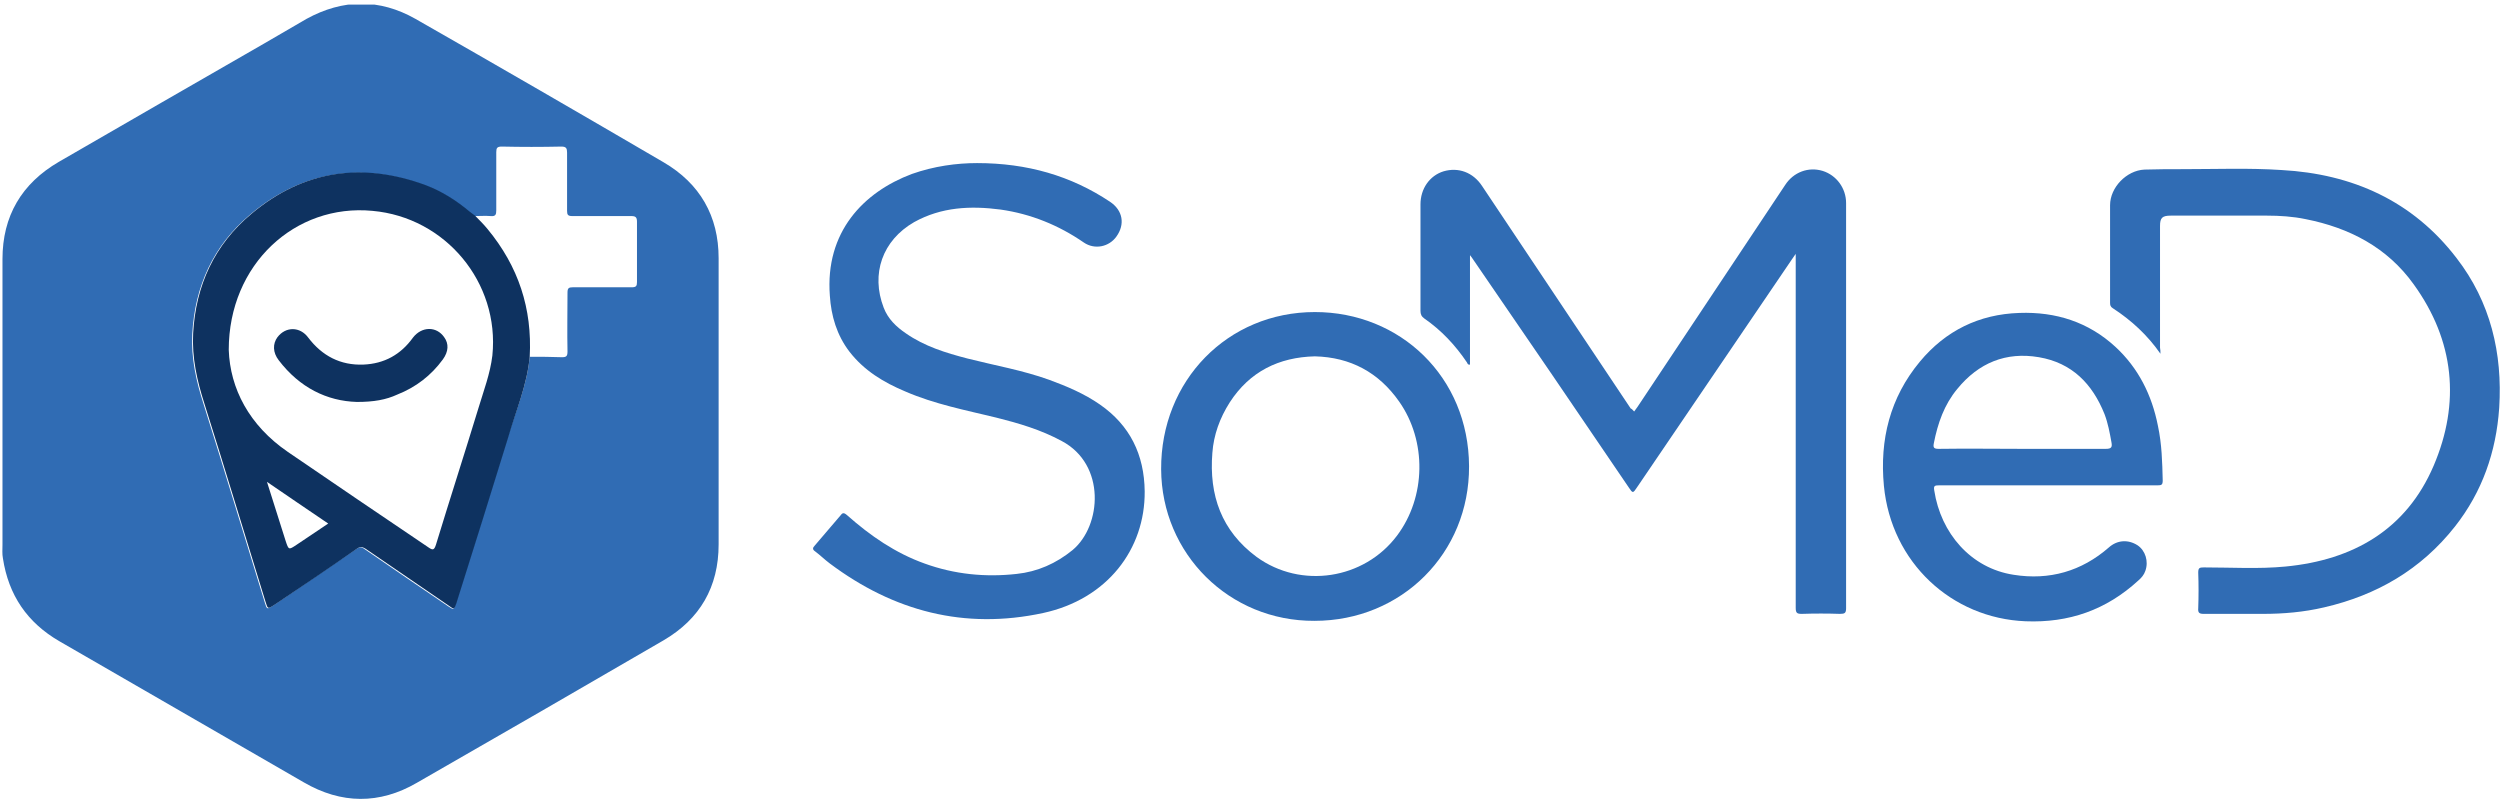 <svg xmlns="http://www.w3.org/2000/svg" width="140" height="45" viewBox="0 0 140 45" fill="none"><g clip-path="url(#clip0_554_9183)"><path d="M40.243 22.509C40.243 25.16 40.243 27.835 40.243 30.486C40.243 32.869 39.198 34.669 37.155 35.861C32.558 38.536 27.962 41.187 23.341 43.838C21.249 45.054 19.109 45.03 17.017 43.814C12.445 41.187 7.897 38.536 3.325 35.909C1.525 34.864 0.479 33.331 0.163 31.264C0.115 31.021 0.139 30.753 0.139 30.51C0.139 25.184 0.139 19.834 0.139 14.507C0.139 12.1 1.209 10.276 3.301 9.06C7.119 6.846 10.937 4.658 14.78 2.444C15.582 1.982 16.361 1.52 17.163 1.058C19.206 -0.061 21.249 -0.085 23.268 1.058C27.913 3.709 32.534 6.384 37.155 9.084C39.198 10.276 40.243 12.1 40.243 14.459C40.243 17.183 40.243 19.834 40.243 22.509ZM29.664 19.98C30.272 19.98 30.856 19.98 31.464 20.004C31.707 20.004 31.78 19.955 31.78 19.688C31.756 18.593 31.78 17.474 31.78 16.38C31.78 16.137 31.853 16.088 32.072 16.088C33.166 16.088 34.285 16.088 35.379 16.088C35.623 16.088 35.671 16.015 35.671 15.796C35.671 14.678 35.671 13.559 35.671 12.416C35.671 12.173 35.598 12.1 35.355 12.1C34.261 12.1 33.142 12.1 32.047 12.1C31.804 12.1 31.756 12.027 31.756 11.808C31.756 10.713 31.756 9.643 31.756 8.549C31.756 8.306 31.707 8.208 31.439 8.208C30.321 8.233 29.202 8.233 28.108 8.208C27.84 8.208 27.791 8.281 27.791 8.525C27.791 9.619 27.791 10.689 27.791 11.784C27.791 12.027 27.743 12.124 27.475 12.1C27.183 12.075 26.867 12.1 26.551 12.1C26.454 12.027 26.356 11.954 26.259 11.881C25.529 11.248 24.727 10.738 23.803 10.397C20.252 9.084 16.944 9.546 14.026 12.002C11.959 13.729 10.913 16.015 10.767 18.691C10.694 20.052 10.986 21.341 11.399 22.63C12.567 26.327 13.685 30.048 14.829 33.745C14.95 34.134 14.95 34.134 15.291 33.915C16.847 32.869 18.379 31.799 19.936 30.753C20.106 30.632 20.228 30.608 20.422 30.753C21.979 31.824 23.535 32.894 25.116 33.964C25.408 34.158 25.408 34.158 25.505 33.818C26.478 30.729 27.451 27.64 28.399 24.552C28.886 23.02 29.518 21.56 29.664 19.98Z" fill="#306CB4"></path><path d="M91.513 23.044C91.585 22.947 91.634 22.874 91.707 22.776C94.455 18.642 97.228 14.483 99.976 10.349C100.438 9.643 101.265 9.327 102.068 9.57C102.846 9.814 103.381 10.543 103.381 11.37C103.381 18.934 103.381 26.497 103.381 34.061C103.381 34.329 103.308 34.377 103.04 34.377C102.335 34.353 101.606 34.353 100.9 34.377C100.633 34.377 100.56 34.329 100.56 34.037C100.56 29.878 100.56 25.695 100.56 21.536C100.56 19.226 100.56 16.915 100.56 14.605C100.56 14.508 100.56 14.41 100.56 14.216C100.463 14.361 100.39 14.459 100.341 14.532C97.447 18.788 94.577 23.02 91.683 27.276C91.44 27.64 91.44 27.64 91.196 27.276C88.327 23.044 85.457 18.837 82.563 14.629C82.49 14.532 82.441 14.434 82.319 14.289C82.319 16.38 82.319 18.399 82.319 20.417C82.198 20.442 82.174 20.344 82.149 20.296C81.493 19.323 80.714 18.496 79.766 17.839C79.596 17.718 79.547 17.596 79.547 17.402C79.547 15.407 79.547 13.413 79.547 11.443C79.547 10.568 80.058 9.838 80.836 9.595C81.663 9.352 82.49 9.643 83 10.422C85.773 14.58 88.546 18.715 91.318 22.874C91.391 22.898 91.44 22.971 91.513 23.044Z" fill="#306CB4"></path><path d="M54.715 9.133C57.512 9.133 59.969 9.838 62.158 11.297C62.887 11.784 63.009 12.562 62.522 13.243C62.109 13.827 61.306 13.997 60.698 13.584C59.288 12.611 57.731 11.978 56.029 11.735C54.351 11.516 52.721 11.589 51.189 12.44C49.414 13.462 48.757 15.335 49.487 17.232C49.73 17.864 50.192 18.302 50.727 18.666C51.773 19.396 52.964 19.761 54.18 20.077C55.713 20.466 57.269 20.734 58.753 21.269C59.75 21.634 60.723 22.047 61.598 22.655C63.276 23.822 64.079 25.452 64.103 27.519C64.127 30.754 62.012 33.551 58.412 34.329C54.01 35.277 50.046 34.232 46.471 31.556C46.179 31.337 45.936 31.094 45.644 30.875C45.498 30.778 45.498 30.681 45.62 30.559C46.106 30 46.568 29.44 47.054 28.881C47.176 28.711 47.249 28.686 47.444 28.857C48.733 30 50.143 30.973 51.773 31.556C53.451 32.164 55.178 32.335 56.929 32.14C58.096 32.018 59.142 31.556 60.066 30.802C61.696 29.44 61.939 26.011 59.458 24.698C58.291 24.066 57.05 23.701 55.786 23.385C54.083 22.971 52.332 22.631 50.703 21.925C49.487 21.415 48.392 20.758 47.565 19.688C46.86 18.764 46.544 17.694 46.471 16.551C46.203 13 48.343 10.762 51.067 9.741C52.308 9.303 53.572 9.133 54.715 9.133Z" fill="#306CB4"></path><path d="M120.985 19.809C120.256 18.763 119.356 17.936 118.31 17.255C118.188 17.183 118.164 17.085 118.164 16.964C118.164 15.14 118.164 13.316 118.164 11.492C118.164 10.494 119.088 9.546 120.085 9.497C120.815 9.473 121.545 9.473 122.25 9.473C124.098 9.473 125.947 9.4 127.771 9.522C131.735 9.74 135.115 11.248 137.572 14.459C139.469 16.915 140.15 19.785 139.955 22.849C139.785 25.305 139.007 27.543 137.475 29.489C135.578 31.896 133.097 33.331 130.154 34.012C129.011 34.28 127.868 34.377 126.725 34.377C125.63 34.377 124.512 34.377 123.417 34.377C123.174 34.377 123.077 34.328 123.101 34.061C123.125 33.404 123.125 32.723 123.101 32.067C123.101 31.799 123.174 31.775 123.417 31.775C124.949 31.775 126.482 31.872 127.99 31.726C131.784 31.361 134.751 29.659 136.283 26.084C137.791 22.557 137.45 19.079 135.164 15.918C133.681 13.851 131.565 12.756 129.108 12.27C128.403 12.124 127.673 12.075 126.944 12.075C125.144 12.075 123.369 12.075 121.569 12.075C121.083 12.075 120.961 12.197 120.961 12.659C120.961 14.921 120.961 17.207 120.961 19.469C120.985 19.59 120.985 19.688 120.985 19.809Z" fill="#306CB4"></path><path d="M114.667 27.179C112.648 27.179 110.605 27.179 108.587 27.179C108.344 27.179 108.271 27.203 108.319 27.471C108.684 29.854 110.362 31.824 112.77 32.189C114.764 32.505 116.564 31.994 118.096 30.657C118.558 30.243 119.166 30.195 119.701 30.535C120.139 30.827 120.334 31.435 120.139 31.97C120.066 32.189 119.92 32.359 119.75 32.505C117.95 34.159 115.859 34.889 113.427 34.791C109.292 34.621 105.912 31.508 105.498 27.203C105.255 24.625 105.839 22.266 107.517 20.247C108.952 18.521 110.824 17.597 113.086 17.524C115.129 17.451 116.953 18.034 118.461 19.421C119.75 20.612 120.504 22.12 120.844 23.847C121.063 24.868 121.088 25.89 121.112 26.911C121.112 27.155 121.039 27.179 120.82 27.179C118.753 27.179 116.71 27.179 114.667 27.179ZM113.281 25.136C114.837 25.136 116.369 25.136 117.926 25.136C118.242 25.136 118.291 25.039 118.242 24.771C118.145 24.236 118.048 23.701 117.853 23.19C117.172 21.488 116.029 20.32 114.181 20.004C112.332 19.688 110.8 20.32 109.608 21.78C108.879 22.655 108.514 23.701 108.295 24.82C108.246 25.063 108.295 25.136 108.563 25.136C110.143 25.112 111.7 25.136 113.281 25.136Z" fill="#306CB4"></path><path d="M73.609 34.767C68.842 34.791 65.048 31.021 65.024 26.279C64.999 21.317 68.745 17.475 73.633 17.475C78.4 17.475 82.243 21.098 82.267 26.108C82.291 30.973 78.497 34.767 73.609 34.767ZM73.633 19.955C71.614 20.004 69.985 20.806 68.866 22.533C68.307 23.409 67.966 24.357 67.893 25.354C67.699 27.738 68.404 29.732 70.374 31.191C72.855 32.991 76.381 32.456 78.23 30C79.859 27.835 79.908 24.698 78.351 22.485C77.208 20.855 75.627 20.004 73.633 19.955Z" fill="#306CB4"></path><path d="M29.664 19.98C29.518 21.561 28.886 23.02 28.448 24.528C27.5 27.616 26.527 30.705 25.554 33.794C25.433 34.134 25.433 34.134 25.165 33.94C23.608 32.87 22.028 31.799 20.471 30.729C20.277 30.608 20.155 30.608 19.985 30.729C18.453 31.799 16.896 32.845 15.339 33.891C14.999 34.11 14.999 34.11 14.877 33.721C13.734 30.024 12.616 26.303 11.448 22.606C11.035 21.317 10.743 20.028 10.816 18.666C10.962 15.991 12.008 13.705 14.075 11.978C16.993 9.522 20.301 9.06 23.852 10.373C24.752 10.714 25.554 11.224 26.308 11.857C26.405 11.93 26.503 12.003 26.6 12.076C26.843 12.319 27.086 12.562 27.305 12.829C29.032 14.921 29.81 17.28 29.664 19.98ZM12.81 19.591C12.883 21.755 13.953 23.822 16.118 25.306C18.744 27.106 21.371 28.881 23.998 30.657C24.241 30.827 24.314 30.802 24.411 30.511C25.189 27.957 26.016 25.403 26.794 22.85C27.086 21.877 27.451 20.928 27.573 19.907C27.986 15.821 24.946 12.173 20.86 11.808C16.531 11.395 12.81 14.8 12.81 19.591ZM14.95 26.984C15.315 28.151 15.656 29.222 15.996 30.292C16.166 30.802 16.166 30.802 16.604 30.511C17.188 30.121 17.772 29.732 18.38 29.319C17.236 28.541 16.118 27.787 14.95 26.984Z" fill="#0E3260"></path><path d="M19.987 22.509C18.309 22.46 16.776 21.706 15.609 20.174C15.269 19.736 15.269 19.25 15.536 18.885C15.998 18.277 16.801 18.277 17.263 18.909C18.041 19.931 19.063 20.466 20.352 20.417C21.519 20.369 22.443 19.858 23.124 18.909C23.61 18.277 24.437 18.253 24.875 18.885C25.143 19.25 25.118 19.688 24.802 20.125C24.146 21.025 23.294 21.682 22.249 22.095C21.616 22.387 20.935 22.509 19.987 22.509Z" fill="#0E3260"></path></g><defs><clipPath id="clip0_554_9183"><rect width="139.867" height="44.507" fill="white" transform="translate(0.133 0.256)"></rect></clipPath></defs></svg>